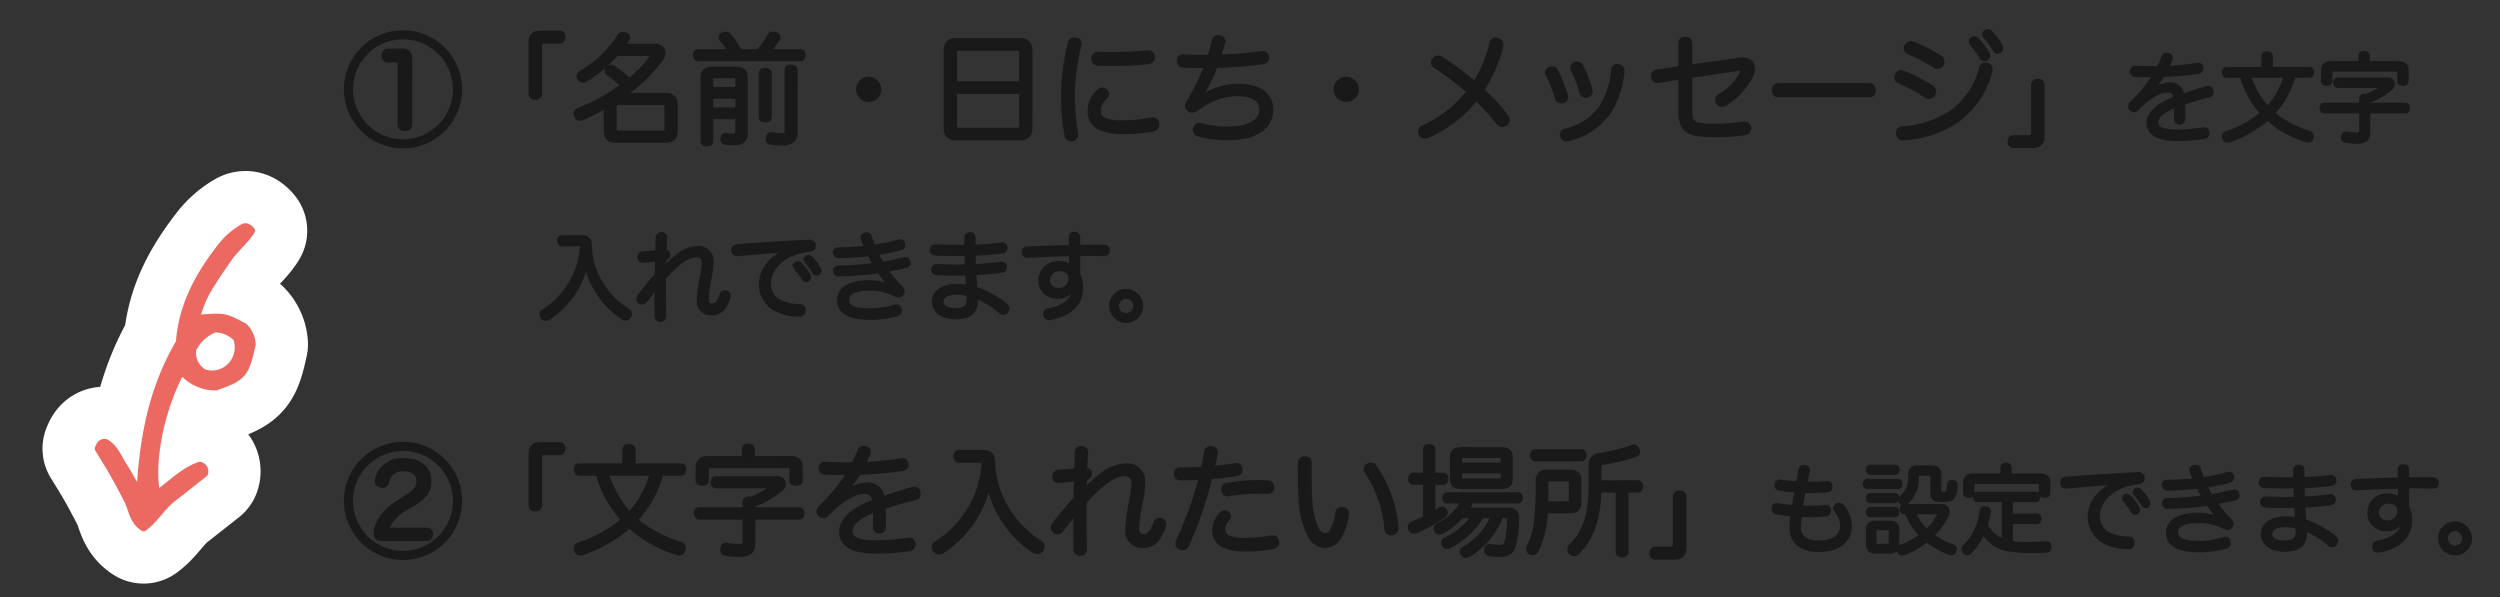 <svg xmlns="http://www.w3.org/2000/svg" xmlns:xlink="http://www.w3.org/1999/xlink" width="335" height="80" viewBox="0 0 335 80">
  <rect x="0" y="0" width="335" height="80" fill="#333333" stroke="none"/>
  <defs>
    <clipPath id="clip-path">
      <rect id="長方形_4904" data-name="長方形 4904" width="335" height="80" transform="translate(-7941 -13811)" fill="#9d2f2f" opacity="0.394"/>
    </clipPath>
  </defs>
  <g id="マスクグループ_72" data-name="マスクグループ 72" transform="translate(7941 13811)" clip-path="url(#clip-path)">
    <g id="グループ_9187" data-name="グループ 9187" transform="translate(-7958 -22836)">
      <path id="パス_22187" data-name="パス 22187" d="M8.992,3.984c0-.96-.272-1.3-1.232-1.3H7.7L5.968,2.72a.6.6,0,0,0-.576.688.6.6,0,0,0,.576.672H6l1.152-.016h.064c.256,0,.3.1.3.368V12.64c0,.4.3.624.736.624.416,0,.736-.224.736-.624ZM8,.256A7.664,7.664,0,1,0,15.664,7.92,7.655,7.655,0,0,0,8,.256Zm0,.72A6.944,6.944,0,1,1,1.056,7.92,6.938,6.938,0,0,1,8,.976ZM26.5.3c-1.04,0-1.424.416-1.424,1.408V8.5c0,.352.24.576.656.576a.579.579,0,0,0,.656-.576V2.08a.49.49,0,0,1,.544-.544h2.016A.551.551,0,0,0,29.52.912.538.538,0,0,0,28.944.3Zm8.656,13.168c0,.96.448,1.376,1.488,1.376h6.432c1.04,0,1.488-.416,1.488-1.376V10.016c0-.96-.448-1.376-1.488-1.376H38.5a5.369,5.369,0,0,0-.9.064A20.429,20.429,0,0,0,42.592,3.92a1.6,1.6,0,0,0,.336-.9c0-.56-.432-.96-1.2-.96H37.552q.288-.384.528-.768a.609.609,0,0,0,.1-.3.519.519,0,0,0-.4-.464,1.2,1.2,0,0,0-.32-.048.594.594,0,0,0-.544.32A14.052,14.052,0,0,1,31.84,5.632a.662.662,0,0,0-.336.544.718.718,0,0,0,.08.3.6.6,0,0,0,.512.32.729.729,0,0,0,.352-.1A18.835,18.835,0,0,0,36.64,3.2h4.4c.208,0,.32.064.32.176a.51.51,0,0,1-.112.272,16.037,16.037,0,0,1-2.912,3.024,15.328,15.328,0,0,0-2.112-1.7.685.685,0,0,0-.352-.1.571.571,0,0,0-.432.192.6.6,0,0,0-.176.384.47.47,0,0,0,.224.384,14.065,14.065,0,0,1,1.9,1.584,25.623,25.623,0,0,1-5.872,3.232.575.575,0,0,0-.4.544.61.61,0,0,0,.064.272.624.624,0,0,0,.576.432.726.726,0,0,0,.288-.064c1.088-.5,2.176-1.056,3.216-1.648a1.712,1.712,0,0,0-.112.656Zm1.728.24c-.32,0-.5-.1-.5-.448V10.208c0-.352.176-.448.5-.448h5.9c.336,0,.5.1.5.448v3.056c0,.352-.16.448-.5.448ZM53.168,2.784A12.676,12.676,0,0,0,51.728.656a.58.58,0,0,0-.464-.208,1.092,1.092,0,0,0-.368.08.513.513,0,0,0-.368.448.392.392,0,0,0,.1.256,14.5,14.5,0,0,1,1.152,1.552H47.552c-.288,0-.432.224-.432.544,0,.336.144.56.432.56H61.264c.288,0,.432-.224.432-.56,0-.32-.144-.544-.432-.544h-4.24a12.379,12.379,0,0,0,1.264-1.616.307.307,0,0,0,.064-.192A.565.565,0,0,0,57.92.5.814.814,0,0,0,57.6.432a.614.614,0,0,0-.56.32,12.648,12.648,0,0,1-1.424,2.032Zm-3.84,8.88h3.456v1.888c0,.432-.128.544-.624.544a4.431,4.431,0,0,1-.848-.1h-.064a.473.473,0,0,0-.464.432.443.443,0,0,0-.016.144.491.491,0,0,0,.368.5,5.066,5.066,0,0,0,1.2.1c1.056,0,1.616-.432,1.616-1.344V6.368c0-.864-.432-1.248-1.312-1.248H49.424c-.88,0-1.3.384-1.3,1.248V14.88c0,.288.24.448.592.448.336,0,.608-.16.608-.448Zm0-2.736h3.456v1.664H49.328Zm3.456-1.072H49.328V6.56c0-.3.144-.384.432-.384h2.576c.3,0,.448.08.448.384Zm4.384-2.128c0-.272-.3-.432-.624-.432-.368,0-.624.16-.624.432v5.936c0,.288.256.448.624.448.32,0,.624-.16.624-.448Zm3.456-.4c0-.3-.288-.48-.656-.48s-.592.176-.592.48v8.08c0,.512-.128.624-.768.624a5.216,5.216,0,0,1-1.12-.112.352.352,0,0,0-.128-.016.5.5,0,0,0-.5.48.6.6,0,0,0-.016.16.514.514,0,0,0,.432.544,8.5,8.5,0,0,0,1.536.112c1.232,0,1.808-.48,1.808-1.488ZM70.4,6.48a1.44,1.44,0,1,0,1.44,1.44A1.455,1.455,0,0,0,70.4,6.48ZM92.1,2.768c0-1.04-.5-1.472-1.488-1.472H82.192c-.992,0-1.488.432-1.488,1.472v10.3c0,1.024.5,1.456,1.488,1.456h8.416c.992,0,1.488-.432,1.488-1.456ZM81.984,7.088v-4.1c0-.368.192-.48.544-.48h7.744c.352,0,.544.112.544.48v4.1Zm0,1.2h8.832v4.544c0,.368-.192.48-.544.48H82.528c-.352,0-.544-.112-.544-.48ZM98.16,1.232a.656.656,0,0,0-.176-.016.627.627,0,0,0-.64.48,28.953,28.953,0,0,0-.912,7.344,25.283,25.283,0,0,0,.448,4.992c.08.432.32.608.624.608a.717.717,0,0,0,.176-.016.614.614,0,0,0,.544-.64,1.211,1.211,0,0,0-.016-.24,27.386,27.386,0,0,1-.416-4.768,27.814,27.814,0,0,1,.88-6.992,1.1,1.1,0,0,0,.032-.208A.56.56,0,0,0,98.16,1.232ZM107.7,2.944a48.224,48.224,0,0,1-4.848.224c-.592,0-1.168-.016-1.68-.032h-.032a.652.652,0,0,0-.656.672.636.636,0,0,0,.672.7c.528.016,1.1.032,1.7.032a46.694,46.694,0,0,0,5.008-.24.644.644,0,0,0,.624-.72V3.536a.607.607,0,0,0-.656-.592ZM102.16,8.1a.641.641,0,0,0-.416-.176.827.827,0,0,0-.544.24,3.584,3.584,0,0,0-1.216,2.656c0,2.016,1.568,2.848,4.512,2.848a21.013,21.013,0,0,0,4.064-.352.671.671,0,0,0,.544-.688.656.656,0,0,0-.016-.176.62.62,0,0,0-.624-.528.779.779,0,0,0-.192.016,19.539,19.539,0,0,1-3.936.384c-2.24,0-3.1-.512-3.1-1.5a2.525,2.525,0,0,1,.928-1.856.616.616,0,0,0,.208-.432A.61.61,0,0,0,102.16,8.1Zm12.7.864a24.559,24.559,0,0,0,2.048-4.16,56.445,56.445,0,0,0,6.336-.5.6.6,0,0,0,.56-.64V3.552a.575.575,0,0,0-.592-.512.443.443,0,0,0-.144.016c-1.584.208-3.728.4-5.712.464.192-.56.384-1.2.56-1.824a1.235,1.235,0,0,0,.032-.24.53.53,0,0,0-.512-.544A.544.544,0,0,0,117.28.9a.587.587,0,0,0-.64.544c-.192.736-.384,1.44-.608,2.112-1.328,0-2.48-.032-3.456-.08h-.064a.565.565,0,0,0-.56.592v.048a.584.584,0,0,0,.544.64c.656.048,1.488.064,2.336.064h.768a30.6,30.6,0,0,1-2.384,4.816.946.946,0,0,0-.16.5.64.64,0,0,0,.336.56.7.7,0,0,0,.368.1,1.407,1.407,0,0,0,.8-.352,8.836,8.836,0,0,1,5.2-1.856c2.128,0,3.232.7,3.232,2.016,0,1.68-1.808,2.56-4.384,2.56a13.491,13.491,0,0,1-3.6-.464.8.8,0,0,0-.256-.048.613.613,0,0,0-.608.48.642.642,0,0,0-.048.24.654.654,0,0,0,.5.624,14.5,14.5,0,0,0,4.048.48c4.032,0,5.728-1.728,5.728-3.872,0-1.856-1.472-3.184-4.448-3.184a8.81,8.81,0,0,0-4.976,1.584ZM134.4,6.48a1.44,1.44,0,1,0,1.44,1.44A1.455,1.455,0,0,0,134.4,6.48Zm17.408,2.7a33.322,33.322,0,0,1,2.928,3.232.746.746,0,0,0,.592.32.667.667,0,0,0,.448-.176.645.645,0,0,0,.272-.528.862.862,0,0,0-.176-.512,25.7,25.7,0,0,0-3.232-3.488,20.019,20.019,0,0,0,2.544-5.808,1.576,1.576,0,0,0,.032-.272.678.678,0,0,0-.544-.672,1.182,1.182,0,0,0-.3-.048c-.32,0-.48.224-.56.608a16.587,16.587,0,0,1-2.224,5.248,40.794,40.794,0,0,0-4.416-3.28.867.867,0,0,0-.5-.16.652.652,0,0,0-.512.24.765.765,0,0,0-.16.448.547.547,0,0,0,.256.48,44.046,44.046,0,0,1,4.528,3.408,15.866,15.866,0,0,1-6.064,4.736.657.657,0,0,0-.448.608.964.964,0,0,0,.1.384.562.562,0,0,0,.544.336,1.092,1.092,0,0,0,.368-.08A16.953,16.953,0,0,0,151.808,9.184ZM161.7,5.152a.577.577,0,0,0-.416.528.4.4,0,0,0,.064.224,21.424,21.424,0,0,1,1.28,3.248.548.548,0,0,0,.56.4.8.8,0,0,0,.256-.048.544.544,0,0,0,.448-.528,1.419,1.419,0,0,0-.032-.24,21.356,21.356,0,0,0-1.328-3.312A.57.57,0,0,0,162,5.088.693.693,0,0,0,161.7,5.152Zm3.376-.64a.592.592,0,0,0-.416.512.451.451,0,0,0,.064.24,18.575,18.575,0,0,1,1.2,3.168.514.514,0,0,0,.544.368,1.576,1.576,0,0,0,.272-.032.568.568,0,0,0,.432-.544.544.544,0,0,0-.016-.16A16.609,16.609,0,0,0,165.9,4.8a.6.6,0,0,0-.544-.352A.628.628,0,0,0,165.072,4.512Zm5.744.272h-.08a.539.539,0,0,0-.592.5,11.137,11.137,0,0,1-1.728,5.184,8.349,8.349,0,0,1-4.7,2.992.529.529,0,0,0-.448.528,1.236,1.236,0,0,0,.032.24.569.569,0,0,0,.576.432.717.717,0,0,0,.176-.016,9.3,9.3,0,0,0,5.376-3.392,11.794,11.794,0,0,0,2-5.744V5.392C171.424,5.04,171.216,4.848,170.816,4.784Zm8.32,1.584v4.16c0,2.944.72,3.552,4.848,3.552a23.5,23.5,0,0,0,3.856-.272.63.63,0,0,0,.576-.656.675.675,0,0,0-.688-.688,1.134,1.134,0,0,0-.224.016,22.337,22.337,0,0,1-3.568.288c-3.216,0-3.424-.256-3.424-2.3V6.16l6.432-.976a.494.494,0,0,1,.144-.016c.224,0,.336.112.336.288a.773.773,0,0,1-.1.336,7.281,7.281,0,0,1-2.912,2.992.7.7,0,0,0-.352.592.534.534,0,0,0,.144.368.686.686,0,0,0,.512.272.965.965,0,0,0,.464-.144,9.026,9.026,0,0,0,3.552-3.888,1.979,1.979,0,0,0,.176-.816,1.29,1.29,0,0,0-.288-.848,1.334,1.334,0,0,0-1.1-.432,3.94,3.94,0,0,0-.416.032l-6.592.944V1.792a.6.6,0,0,0-.688-.656c-.448,0-.688.224-.688.64v3.28l-3.12.448a.639.639,0,0,0-.544.656v.1a.6.6,0,0,0,.624.56.4.4,0,0,0,.128-.016ZM204.48,8.736c.4,0,.624-.256.624-.688a.637.637,0,0,0-.64-.72H192.32a.637.637,0,0,0-.64.72c0,.432.224.688.624.688Zm9.5-5.12a22.288,22.288,0,0,0-3.568-1.84.968.968,0,0,0-.352-.064.683.683,0,0,0-.592.368.61.61,0,0,0-.112.352.547.547,0,0,0,.368.528,23.118,23.118,0,0,1,3.5,1.856.623.623,0,0,0,.368.112.7.7,0,0,0,.624-.368.743.743,0,0,0,.1-.368A.718.718,0,0,0,213.984,3.616Zm-4.9,2.048a.889.889,0,0,0-.336-.064.588.588,0,0,0-.544.368.708.708,0,0,0-.112.384.528.528,0,0,0,.352.5,23.1,23.1,0,0,1,3.6,1.952.737.737,0,0,0,.432.144.69.69,0,0,0,.608-.336,1.019,1.019,0,0,0,.112-.432.653.653,0,0,0-.32-.56A25.759,25.759,0,0,0,209.088,5.664Zm11.2-1.04a.748.748,0,0,0-.256-.032.617.617,0,0,0-.608.544,10.481,10.481,0,0,1-3.808,5.744,13.166,13.166,0,0,1-6.656,2.24.6.6,0,0,0-.64.624.272.272,0,0,0,.016.112.664.664,0,0,0,.72.656h.1a14.475,14.475,0,0,0,7.232-2.464,12.139,12.139,0,0,0,4.368-6.528,1.6,1.6,0,0,0,.032-.256A.65.65,0,0,0,220.288,4.624ZM218.064,1.5a.59.59,0,0,0,.16.384,10.546,10.546,0,0,1,1.264,1.744.426.426,0,0,0,.416.272.49.49,0,0,0,.528-.448.812.812,0,0,0-.112-.416,9.929,9.929,0,0,0-1.376-1.792.524.524,0,0,0-.416-.176A.47.47,0,0,0,218.064,1.5Zm1.808-.976a.492.492,0,0,0,.192.416,9.712,9.712,0,0,1,1.2,1.7.45.45,0,0,0,.416.256.491.491,0,0,0,.5-.448.863.863,0,0,0-.1-.4A9.391,9.391,0,0,0,220.768.3a.6.6,0,0,0-.432-.192A.482.482,0,0,0,219.872.528ZM226.3,15.536c1.04,0,1.424-.416,1.424-1.408V7.344c0-.352-.24-.576-.656-.576a.579.579,0,0,0-.656.576V13.76a.5.5,0,0,1-.56.544h-2c-.416,0-.576.272-.576.624a.531.531,0,0,0,.576.608Zm15.749-7.3a8.988,8.988,0,0,0,1.781-2.223,41.871,41.871,0,0,0,4.745-.416.478.478,0,0,0,.442-.481V5.03a.438.438,0,0,0-.468-.416.36.36,0,0,0-.117.013c-1.43.208-2.977.364-4.082.4.2-.39.364-.741.52-1.118a.5.5,0,0,0,.052-.221c0-.2-.143-.351-.4-.4a.878.878,0,0,0-.182-.026.485.485,0,0,0-.481.377,8.584,8.584,0,0,1-.65,1.417h-.741c-.858,0-1.69-.013-2.3-.065h-.039a.5.5,0,0,0-.468.481v.052a.458.458,0,0,0,.455.481c.585.026,1.326.039,1.976.039h.6a19.541,19.541,0,0,1-3.081,3.731.582.582,0,0,0-.182.416.513.513,0,0,0,.169.39.485.485,0,0,0,.351.156.569.569,0,0,0,.416-.2c1.56-1.586,2.99-2.444,4.1-2.444.572,0,.962.221,1.04,1.014-2.418.871-3.614,2.08-3.614,3.315,0,1.495,1.378,2.171,3.822,2.171a21.963,21.963,0,0,0,3.627-.273.524.524,0,0,0,.481-.533.488.488,0,0,0-.013-.13.447.447,0,0,0-.481-.4.858.858,0,0,0-.182.013,21.533,21.533,0,0,1-3.51.286c-1.833,0-2.678-.4-2.678-1.17,0-.806.806-1.586,2.626-2.288v1.82a.442.442,0,0,0,.481.494.474.474,0,0,0,.507-.494c.013-.247.013-.494.013-.741,0-.468-.013-.923-.039-1.391,1.248-.455,2.47-.78,3.419-1.027a.472.472,0,0,0,.416-.481,1.3,1.3,0,0,0-.026-.208.473.473,0,0,0-.481-.351,1.448,1.448,0,0,0-.221.026c-.9.26-2.028.611-3.2,1.027a1.618,1.618,0,0,0-1.794-1.521A4.431,4.431,0,0,0,242.1,8.319Zm21.424-2.119c.221,0,.351-.221.351-.494s-.13-.455-.351-.455h-5.148V3.5c0-.247-.195-.429-.533-.429s-.52.182-.52.429V5.173h-4.927c-.234,0-.351.2-.351.455s.117.494.351.494h2.041a12.364,12.364,0,0,0,2.743,5.005c-.117.1-.247.2-.364.3a14.032,14.032,0,0,1-4.394,2.327.548.548,0,0,0-.39.494.522.522,0,0,0,.039.2.51.51,0,0,0,.507.364.736.736,0,0,0,.234-.039,16.006,16.006,0,0,0,4.355-2.327c.26-.2.494-.39.741-.611.234.221.481.416.741.624a13.972,13.972,0,0,0,4.407,2.3.786.786,0,0,0,.286.052c.208,0,.377-.117.468-.4a.522.522,0,0,0,.039-.195.493.493,0,0,0-.377-.481A14.665,14.665,0,0,1,259.3,11.7c-.247-.169-.481-.364-.728-.572a12.063,12.063,0,0,0,2.782-5.005Zm-3.224,0a10.211,10.211,0,0,1-2.392,4.3,11,11,0,0,1-2.444-4.3ZM271.3,4.38V3.444c0-.273-.169-.429-.507-.429s-.507.156-.507.429V4.38H266.4c-.793,0-1.144.338-1.144,1.092V6.824c0,.26.221.39.52.39s.52-.13.52-.377V5.667c0-.3.143-.377.416-.377h8.359c.26,0,.4.078.4.377v1.17c0,.247.221.377.52.377s.52-.13.52-.39V5.472c0-.754-.351-1.092-1.131-1.092Zm.065,6.513h4.966c.234,0,.364-.208.364-.481s-.143-.455-.377-.455h-4.953V9.541a11.118,11.118,0,0,0,3.042-1.755.793.793,0,0,0,.273-.572.654.654,0,0,0-.741-.637h-6.669c-.234,0-.377.182-.377.442s.143.468.377.468h5.863c.078,0,.117.026.117.065a.157.157,0,0,1-.078.117A8.536,8.536,0,0,1,271.082,8.8a1.145,1.145,0,0,0-.221-.026c-.3,0-.481.143-.481.377v.806h-4.953c-.234,0-.351.195-.351.468s.13.468.364.468h4.94v2.522c0,.442-.143.533-.637.533a5.546,5.546,0,0,1-1.235-.13.36.36,0,0,0-.117-.013.431.431,0,0,0-.429.39.761.761,0,0,0-.026.169.431.431,0,0,0,.338.455,8.134,8.134,0,0,0,1.547.143c1.027,0,1.547-.351,1.547-1.2ZM31.551,28.7c.3,0,.4.065.4.364a10.6,10.6,0,0,1-1.365,4.589,10.9,10.9,0,0,1-3.757,3.965.561.561,0,0,0-.286.455.629.629,0,0,0,.117.351.57.57,0,0,0,.481.273.729.729,0,0,0,.39-.13,11.725,11.725,0,0,0,5.005-7.215,11.433,11.433,0,0,0,4.927,7.189.669.669,0,0,0,.364.117.606.606,0,0,0,.481-.26.669.669,0,0,0,.117-.364.545.545,0,0,0-.247-.455A11.37,11.37,0,0,1,34.4,33.632a10.254,10.254,0,0,1-1.352-4.849c-.013-.78-.39-1.079-1.183-1.079H29.289a.456.456,0,0,0-.39.494c0,.286.169.507.39.507Zm11.843,1.768a.543.543,0,0,0,.195-.4.428.428,0,0,0-.481-.4h-.039c.026-.637.052-1.235.091-1.859v-.026a.442.442,0,0,0-.494-.481h-.039a.455.455,0,0,0-.507.494c-.026.676-.052,1.326-.065,1.937-.637.052-1.326.091-1.989.156a.5.5,0,0,0-.4.533v.065a.45.45,0,0,0,.468.429h.052c.637-.065,1.287-.117,1.846-.169-.026.728-.039,1.378-.052,2.067-.845.91-1.651,1.924-2.327,2.782a.656.656,0,0,0-.143.39.527.527,0,0,0,.182.39.553.553,0,0,0,.351.143.522.522,0,0,0,.429-.234c.338-.455.767-.975,1.144-1.508a4.215,4.215,0,0,0,.4-.637,12.065,12.065,0,0,0-.065,1.235v.767c0,.689.013,1.5.013,2.236a.477.477,0,0,0,.52.455h.026a.459.459,0,0,0,.52-.468c-.013-1.248-.039-2.457-.039-3.666,0-.507,0-1,.013-1.508a19.647,19.647,0,0,1,1.729-1.729,4.254,4.254,0,0,1,2.561-1.287.9.9,0,0,1,.975,1.014A11.443,11.443,0,0,1,48,33.229a16.134,16.134,0,0,0-.377,2.925,1.616,1.616,0,0,0,1.716,1.82c1.04,0,1.781-.572,2.288-2.158a.721.721,0,0,0,.039-.221.467.467,0,0,0-.338-.455.589.589,0,0,0-.208-.039.477.477,0,0,0-.455.364c-.364,1.079-.741,1.4-1.248,1.4-.442,0-.7-.221-.7-.858a18.489,18.489,0,0,1,.4-2.834,11,11,0,0,0,.26-2.2,1.746,1.746,0,0,0-1.924-1.807A4.826,4.826,0,0,0,44.5,30.486a13.688,13.688,0,0,0-1.131,1.027,4.924,4.924,0,0,0-.416.494,4.735,4.735,0,0,0,.065-.585c0-.156,0-.39.013-.624Zm16.432-1.066c-2.509.9-3.887,2.678-3.887,4.641a3.737,3.737,0,0,0,2.236,3.484,6.911,6.911,0,0,0,2.925.6.564.564,0,0,0,.624-.585V37.48a.516.516,0,0,0-.572-.533,6.053,6.053,0,0,1-2.431-.481,2.626,2.626,0,0,1-1.664-2.509c0-2.093,1.963-3.965,4.771-4.433.3-.052.507-.078.728-.1a.507.507,0,0,0,.507-.559v-.039a.507.507,0,0,0-.559-.507h-.039c-3.146.143-6.578.364-9.75.611a.529.529,0,0,0-.481.546v.052a.5.5,0,0,0,.559.494h.065c1.651-.13,3.471-.3,5.33-.455a14.732,14.732,0,0,0,1.625-.234Zm.7,2.158a.48.48,0,0,0,.13.312,8.568,8.568,0,0,1,1.027,1.417.346.346,0,0,0,.338.221.4.4,0,0,0,.429-.364.66.66,0,0,0-.091-.338,8.067,8.067,0,0,0-1.118-1.456.425.425,0,0,0-.338-.143A.382.382,0,0,0,60.528,31.565Zm1.43-.845a.4.4,0,0,0,.156.338,7.891,7.891,0,0,1,.975,1.378.366.366,0,0,0,.338.208.4.4,0,0,0,.4-.364.7.7,0,0,0-.078-.325,7.63,7.63,0,0,0-1.066-1.417.485.485,0,0,0-.351-.156A.392.392,0,0,0,61.958,30.72ZM73.45,34.412a6.643,6.643,0,0,0-2.977-.663c-2.821,0-4.056,1.04-4.056,2.444,0,1.495,1.391,2.366,4.056,2.366a12.907,12.907,0,0,0,3.744-.494.509.509,0,0,0,.39-.507,1,1,0,0,0-.026-.195.456.456,0,0,0-.468-.377.736.736,0,0,0-.234.039,11.749,11.749,0,0,1-3.341.494c-2.08,0-3-.442-3-1.365,0-.845.7-1.508,2.964-1.508a7.339,7.339,0,0,1,3.3.715,1.386,1.386,0,0,0,.624.208.585.585,0,0,0,.546-.585.683.683,0,0,0-.26-.52,15.534,15.534,0,0,1-1.937-2.327c1-.169,1.859-.351,2.6-.533.273-.091.416-.221.416-.455a.9.9,0,0,0-.026-.169.409.409,0,0,0-.455-.338,1.3,1.3,0,0,0-.208.026c-.884.234-1.885.442-2.9.611a11.477,11.477,0,0,1-.728-1.365,31.714,31.714,0,0,0,3.25-.689.425.425,0,0,0,.338-.429,1.02,1.02,0,0,0-.026-.182.415.415,0,0,0-.429-.351.647.647,0,0,0-.208.039,25.2,25.2,0,0,1-3.328.689c-.156-.4-.325-.832-.468-1.261a.487.487,0,0,0-.481-.4,1.3,1.3,0,0,0-.208.026.436.436,0,0,0-.364.416.459.459,0,0,0,.052.221c.156.377.3.767.455,1.118a33.359,33.359,0,0,1-3.731.221.447.447,0,0,0-.468.481.475.475,0,0,0,.52.481,33.749,33.749,0,0,0,4.121-.273,12.748,12.748,0,0,0,.741,1.391,39.61,39.61,0,0,1-4.888.364.421.421,0,0,0-.455.468v.039c0,.26.182.442.533.455a42.135,42.135,0,0,0,5.356-.429A10.573,10.573,0,0,0,73.5,34.347Zm11.271.208c-.052-.7-.1-1.352-.143-2.054a36.447,36.447,0,0,0,3.692-.325.456.456,0,0,0,.416-.468v-.091a.443.443,0,0,0-.442-.429h-.078c-1.209.169-2.366.273-3.627.338-.026-.6-.052-1.1-.052-1.612,1.391-.052,2.626-.156,3.874-.325a.437.437,0,0,0,.4-.442.36.36,0,0,0-.013-.117.424.424,0,0,0-.442-.416.488.488,0,0,0-.13.013,35.794,35.794,0,0,1-3.692.286c-.013-.377-.013-.754-.013-1.17,0-.351-.156-.494-.481-.494-.351,0-.52.156-.52.468v1.209c-.416.013-.832.013-1.248.013-1.131,0-2.184-.026-2.873-.065h-.026a.456.456,0,0,0-.481.442v.065a.454.454,0,0,0,.429.494c.676.039,1.742.065,3.016.065.416,0,.806,0,1.209-.013.013.572.026,1.118.052,1.625-.507.026-1.014.026-1.521.026-.884,0-1.56-.026-2.5-.078h-.026a.458.458,0,0,0-.468.468v.052a.463.463,0,0,0,.442.481c.975.065,1.677.065,2.587.065.52,0,1.014,0,1.534-.026.026.6.065,1.183.117,1.781a7.521,7.521,0,0,0-1.378-.143c-2.145,0-3.2.884-3.2,2.145s1.157,2.093,2.912,2.093,2.743-.624,2.743-2.236c0-.169,0-.377-.013-.559.208.091.416.195.6.273a11.939,11.939,0,0,1,2.652,1.768.573.573,0,0,0,.39.156A.586.586,0,0,0,89,37.311a.684.684,0,0,0-.221-.468,12.114,12.114,0,0,0-3.12-1.885A7.839,7.839,0,0,0,84.721,34.62Zm-.949.793c.013.182.013.364.013.546.013,1.183-.572,1.521-1.794,1.521-1.053,0-1.807-.377-1.807-1.079,0-.754.624-1.209,2.08-1.209A5.571,5.571,0,0,1,83.772,35.413Zm14.157-1.2v.247c0,1.534-1.144,2.626-3.471,3.055a.5.5,0,0,0-.416.52.583.583,0,0,0,.013.143.5.5,0,0,0,.52.429.4.4,0,0,0,.13-.013,7.155,7.155,0,0,0,2.067-.689,3.644,3.644,0,0,0,2.106-3.51,3.8,3.8,0,0,0-.377-1.7V30.005c.364-.013.715-.013,1.066-.013.845,0,1.651.013,2.418.026a.419.419,0,0,0,.481-.455v-.039a.465.465,0,0,0-.533-.52c-.442-.013-.91-.013-1.378-.013-.663,0-1.352.013-2.054.026V27.756c0-.338-.169-.494-.546-.494a.438.438,0,0,0-.494.468c0,.39.013.845.013,1.3-1.976.039-4,.1-5.837.208a.464.464,0,0,0-.468.494v.026a.471.471,0,0,0,.481.507H91.7c1.885-.117,3.874-.195,5.785-.234,0,.611,0,1.274.013,1.742a2.086,2.086,0,0,0-1.547-.6A2.363,2.363,0,0,0,93.392,33.5a2.182,2.182,0,0,0,2.314,2.223,2,2,0,0,0,2.158-1.508Zm-.52-1a1.474,1.474,0,0,1-1.534,1.56,1.274,1.274,0,0,1-1.417-1.326,1.447,1.447,0,0,1,1.56-1.4C96.85,32.046,97.409,32.514,97.409,33.216Zm7.488,1.7a2.028,2.028,0,1,0,2.028,2.028A2.031,2.031,0,0,0,104.9,34.919Zm0,.819a1.209,1.209,0,1,1-1.209,1.209A1.232,1.232,0,0,1,104.9,35.738Z" transform="translate(63 9029.051)" fill="#191919" stroke="#191919" stroke-width="0.5"/>
      <path id="パス_22188" data-name="パス 22188" d="M5.856-2.24A5.416,5.416,0,0,1,8.48-5.1l.832-.512c1.552-.928,2.24-1.68,2.24-3.136,0-1.76-1.328-2.8-3.392-2.8A3.4,3.4,0,0,0,4.48-8.944a1.255,1.255,0,0,0-.032.224.676.676,0,0,0,.56.624,1.056,1.056,0,0,0,.224.016A.65.65,0,0,0,5.9-8.56,2.013,2.013,0,0,1,8.1-10.288c1.168,0,1.952.56,1.952,1.472,0,.96-.352,1.424-1.856,2.352l-.88.56C5.008-4.464,4.32-2.592,4.32-1.792c0,.576.272.848.816.848h6.08a.584.584,0,0,0,.56-.656.569.569,0,0,0-.56-.64ZM8-13.744A7.655,7.655,0,0,0,.336-6.08,7.655,7.655,0,0,0,8,1.584,7.655,7.655,0,0,0,15.664-6.08,7.655,7.655,0,0,0,8-13.744Zm0,.72A6.938,6.938,0,0,1,14.944-6.08,6.938,6.938,0,0,1,8,.864,6.938,6.938,0,0,1,1.056-6.08,6.938,6.938,0,0,1,8-13.024ZM26.5-13.7c-1.04,0-1.424.416-1.424,1.408V-5.5c0,.352.24.576.656.576a.579.579,0,0,0,.656-.576V-11.92a.49.49,0,0,1,.544-.544h2.016a.551.551,0,0,0,.576-.624.538.538,0,0,0-.576-.608Zm18.768,4c.272,0,.432-.272.432-.608,0-.32-.16-.56-.432-.56H38.928v-2.064c0-.3-.24-.528-.656-.528-.4,0-.64.224-.64.528v2.064H31.568c-.288,0-.432.24-.432.56,0,.336.144.608.432.608H34.08a15.218,15.218,0,0,0,3.376,6.16c-.144.128-.3.24-.448.368A17.271,17.271,0,0,1,31.6-.3.675.675,0,0,0,31.12.3a.642.642,0,0,0,.048.24.628.628,0,0,0,.624.448A.906.906,0,0,0,32.08.944,19.7,19.7,0,0,0,37.44-1.92c.32-.24.608-.48.912-.752.288.272.592.512.912.768A17.2,17.2,0,0,0,44.688.928a.968.968,0,0,0,.352.064c.256,0,.464-.144.576-.5a.642.642,0,0,0,.048-.24A.606.606,0,0,0,45.2-.336a18.048,18.048,0,0,1-5.072-2.5c-.3-.208-.592-.448-.9-.7A14.846,14.846,0,0,0,42.656-9.7ZM41.3-9.7a12.567,12.567,0,0,1-2.944,5.3,13.544,13.544,0,0,1-3.008-5.3ZM54.9-11.84v-1.152c0-.336-.208-.528-.624-.528-.4,0-.624.192-.624.528v1.152H48.864c-.976,0-1.408.416-1.408,1.344v1.664c0,.32.272.48.64.48s.64-.16.64-.464v-1.44c0-.368.176-.464.512-.464H59.536c.32,0,.5.1.5.464v1.44c0,.3.272.464.64.464.384,0,.64-.16.64-.48V-10.5c0-.928-.432-1.344-1.392-1.344Zm.08,8.016h6.112c.288,0,.448-.256.448-.592,0-.32-.176-.56-.464-.56h-6.1v-.512a13.684,13.684,0,0,0,3.744-2.16.976.976,0,0,0,.336-.7.8.8,0,0,0-.912-.784H49.936c-.288,0-.464.224-.464.544,0,.336.176.576.464.576h7.216c.1,0,.144.032.144.08a.193.193,0,0,1-.1.144A10.507,10.507,0,0,1,54.624-6.4a1.409,1.409,0,0,0-.272-.032c-.368,0-.592.176-.592.464v.992h-6.1c-.288,0-.432.24-.432.576,0,.32.16.576.448.576h6.08v3.1c0,.544-.176.656-.784.656a6.826,6.826,0,0,1-1.52-.16.443.443,0,0,0-.144-.016.53.53,0,0,0-.528.48.936.936,0,0,0-.032.208.53.53,0,0,0,.416.56,10.01,10.01,0,0,0,1.9.176c1.264,0,1.9-.432,1.9-1.472ZM66.9-7.088a11.062,11.062,0,0,0,2.192-2.736,51.534,51.534,0,0,0,5.84-.512.589.589,0,0,0,.544-.592v-.112a.539.539,0,0,0-.576-.512.443.443,0,0,0-.144.016c-1.76.256-3.664.448-5.024.5.24-.48.448-.912.64-1.376a.61.61,0,0,0,.064-.272c0-.24-.176-.432-.5-.5a1.08,1.08,0,0,0-.224-.032.6.6,0,0,0-.592.464,10.565,10.565,0,0,1-.8,1.744h-.912c-1.056,0-2.08-.016-2.832-.08h-.048a.61.61,0,0,0-.576.592v.064a.563.563,0,0,0,.56.592c.72.032,1.632.048,2.432.048h.736A24.051,24.051,0,0,1,63.888-5.2a.717.717,0,0,0-.224.512.631.631,0,0,0,.208.48.6.6,0,0,0,.432.192.7.7,0,0,0,.512-.24c1.92-1.952,3.68-3.008,5.04-3.008.7,0,1.184.272,1.28,1.248-2.976,1.072-4.448,2.56-4.448,4.08,0,1.84,1.7,2.672,4.7,2.672A27.032,27.032,0,0,0,75.856.4a.645.645,0,0,0,.592-.656.6.6,0,0,0-.016-.16.55.55,0,0,0-.592-.5,1.056,1.056,0,0,0-.224.016,26.5,26.5,0,0,1-4.32.352c-2.256,0-3.3-.5-3.3-1.44,0-.992.992-1.952,3.232-2.816v2.24a.544.544,0,0,0,.592.608.583.583,0,0,0,.624-.608c.016-.3.016-.608.016-.912,0-.576-.016-1.136-.048-1.712,1.536-.56,3.04-.96,4.208-1.264a.581.581,0,0,0,.512-.592A1.6,1.6,0,0,0,77.1-7.3a.582.582,0,0,0-.592-.432,1.782,1.782,0,0,0-.272.032c-1.1.32-2.5.752-3.936,1.264A1.992,1.992,0,0,0,70.1-8.3,5.453,5.453,0,0,0,66.96-6.992ZM85.264-11.44c.368,0,.5.08.5.448a13.04,13.04,0,0,1-1.68,5.648,13.419,13.419,0,0,1-4.624,4.88A.691.691,0,0,0,79.1.1a.774.774,0,0,0,.144.432.7.7,0,0,0,.592.336A.9.9,0,0,0,80.32.7a14.431,14.431,0,0,0,6.16-8.88A14.072,14.072,0,0,0,92.544.672a.823.823,0,0,0,.448.144A.746.746,0,0,0,93.584.5a.823.823,0,0,0,.144-.448.671.671,0,0,0-.3-.56,13.994,13.994,0,0,1-4.656-4.864A12.621,12.621,0,0,1,87.1-11.344c-.016-.96-.48-1.328-1.456-1.328H82.48a.561.561,0,0,0-.48.608c0,.352.208.624.48.624ZM99.84-9.264a.669.669,0,0,0,.24-.5.527.527,0,0,0-.592-.5H99.44c.032-.784.064-1.52.112-2.288v-.032a.544.544,0,0,0-.608-.592H98.9a.56.56,0,0,0-.624.608c-.032.832-.064,1.632-.08,2.384-.784.064-1.632.112-2.448.192a.61.61,0,0,0-.5.656v.08a.554.554,0,0,0,.576.528h.064c.784-.08,1.584-.144,2.272-.208-.032.9-.048,1.7-.064,2.544-1.04,1.12-2.032,2.368-2.864,3.424a.807.807,0,0,0-.176.48A.648.648,0,0,0,95.28-2a.68.68,0,0,0,.432.176.642.642,0,0,0,.528-.288c.416-.56.944-1.2,1.408-1.856a5.189,5.189,0,0,0,.5-.784,14.848,14.848,0,0,0-.08,1.52v.944c0,.848.016,1.84.016,2.752a.587.587,0,0,0,.64.56h.032a.565.565,0,0,0,.64-.576c-.016-1.536-.048-3.024-.048-4.512,0-.624,0-1.232.016-1.856a24.181,24.181,0,0,1,2.128-2.128c1.3-1.072,2.224-1.584,3.152-1.584a1.1,1.1,0,0,1,1.2,1.248,14.083,14.083,0,0,1-.336,2.512,19.858,19.858,0,0,0-.464,3.6,1.988,1.988,0,0,0,2.112,2.24c1.28,0,2.192-.7,2.816-2.656a.888.888,0,0,0,.048-.272.575.575,0,0,0-.416-.56.725.725,0,0,0-.256-.048.587.587,0,0,0-.56.448c-.448,1.328-.912,1.728-1.536,1.728-.544,0-.864-.272-.864-1.056a22.754,22.754,0,0,1,.5-3.488,13.536,13.536,0,0,0,.32-2.7,2.149,2.149,0,0,0-2.368-2.224A5.94,5.94,0,0,0,101.2-9.248a16.848,16.848,0,0,0-1.392,1.264,6.061,6.061,0,0,0-.512.608,5.828,5.828,0,0,0,.08-.72c0-.192,0-.48.016-.768Zm15.024.112a46.92,46.92,0,0,1-3.008,8.384,1.033,1.033,0,0,0-.1.4.62.62,0,0,0,.352.576.789.789,0,0,0,.368.1.689.689,0,0,0,.608-.432,52.553,52.553,0,0,0,3.12-9.12c1.3-.1,2.56-.24,3.584-.416a.571.571,0,0,0,.464-.576.544.544,0,0,0-.016-.16.538.538,0,0,0-.576-.512.544.544,0,0,0-.16.016c-.848.16-1.9.288-2.976.384.16-.688.288-1.344.4-1.968a.4.4,0,0,0,.016-.128.569.569,0,0,0-.576-.56.443.443,0,0,0-.144-.016.557.557,0,0,0-.608.512c-.128.752-.288,1.5-.464,2.256-1.04.064-2.112.08-2.976.08a.559.559,0,0,0-.608.592V-9.7a.552.552,0,0,0,.576.624h.32C113.2-9.072,114.048-9.12,114.864-9.152Zm7.632.528a23.855,23.855,0,0,0-4.08.384.6.6,0,0,0-.512.608.352.352,0,0,0,.016.128.591.591,0,0,0,.624.56.443.443,0,0,0,.144-.016,22.124,22.124,0,0,1,3.728-.336c.448,0,1.008,0,1.424.016h.064a.584.584,0,0,0,.608-.624.626.626,0,0,0-.624-.672C123.392-8.608,122.912-8.624,122.5-8.624Zm-3.952,5.008a.511.511,0,0,0,.16-.368.557.557,0,0,0-.256-.464.7.7,0,0,0-.352-.112.655.655,0,0,0-.432.192,3.1,3.1,0,0,0-.976,2.144,2.178,2.178,0,0,0,1.28,2.16,6.767,6.767,0,0,0,2.976.512A16.748,16.748,0,0,0,124.56.112a.664.664,0,0,0,.592-.672.6.6,0,0,0-.016-.16.554.554,0,0,0-.592-.5,1.056,1.056,0,0,0-.224.016,18.338,18.338,0,0,1-3.472.32,5.449,5.449,0,0,1-2.192-.3,1.147,1.147,0,0,1-.72-1.12A1.794,1.794,0,0,1,118.544-3.616Zm9.616-7.5c0,1.712.016,3.584.112,4.864a10.992,10.992,0,0,0,1.344,5.1,2.29,2.29,0,0,0,1.936,1.12,2.262,2.262,0,0,0,1.776-.944A7.174,7.174,0,0,0,134.5-4.24a.443.443,0,0,0,.016-.144.6.6,0,0,0-.608-.624.544.544,0,0,0-.16-.016c-.336,0-.512.176-.576.576a6.071,6.071,0,0,1-.784,2.432,1,1,0,0,1-.912.5,1.239,1.239,0,0,1-.976-.72,11.2,11.2,0,0,1-.912-4.112c-.048-.736-.064-1.7-.064-2.72V-11.12c0-.4-.128-.672-.64-.672A.644.644,0,0,0,128.16-11.12Zm9.168.256a.58.58,0,0,0-.336.528.785.785,0,0,0,.128.4,16.069,16.069,0,0,1,2.64,7.6.622.622,0,0,0,.656.624.717.717,0,0,0,.176-.016.675.675,0,0,0,.56-.768v-.112a17.011,17.011,0,0,0-2.9-8.048.629.629,0,0,0-.544-.32A.708.708,0,0,0,137.328-10.864ZM151.36-4a9.032,9.032,0,0,1-3.68,3.056.522.522,0,0,0-.32.48.652.652,0,0,0,.08.288A.5.5,0,0,0,147.9.1a.964.964,0,0,0,.384-.1,10.738,10.738,0,0,0,4.3-4h1.424A9.1,9.1,0,0,1,150.128.288a.483.483,0,0,0-.272.448.663.663,0,0,0,.1.32.545.545,0,0,0,.48.256.841.841,0,0,0,.368-.1A10.468,10.468,0,0,0,155.168-4h.576c.336,0,.448.1.448.384a12.352,12.352,0,0,1-.384,3.168c-.128.432-.448.512-.992.512a5.513,5.513,0,0,1-1.072-.112.312.312,0,0,0-.112-.016.509.509,0,0,0-.5.448.4.4,0,0,0-.016.128.53.53,0,0,0,.464.56,6.381,6.381,0,0,0,1.344.128c1.072,0,1.6-.336,1.888-1.12a12.716,12.716,0,0,0,.5-3.856c0-.8-.416-1.168-1.3-1.168h-5.392a8.305,8.305,0,0,0,.592-1.04h6.176c.272,0,.416-.208.416-.5s-.144-.5-.416-.5h-9.456c-.272,0-.416.208-.416.5s.16.5.416.5H150a7.8,7.8,0,0,1-3.344,3.152.527.527,0,0,0-.3.464.652.652,0,0,0,.08.288.478.478,0,0,0,.448.272.779.779,0,0,0,.352-.1,9.659,9.659,0,0,0,2.64-2.1Zm-5.28-5.6v-3.392c0-.3-.224-.464-.576-.464s-.576.16-.576.464V-9.6h-1.536c-.288,0-.448.224-.448.56,0,.32.16.56.448.56h1.536v4.656a18.048,18.048,0,0,1-1.664.72.541.541,0,0,0-.368.512.906.906,0,0,0,.048.288.514.514,0,0,0,.512.368A.628.628,0,0,0,143.744-2a20.171,20.171,0,0,0,3.7-2.016.654.654,0,0,0,.3-.5.652.652,0,0,0-.08-.288.509.509,0,0,0-.432-.256.564.564,0,0,0-.336.112c-.24.16-.528.336-.816.512V-8.48h1.328c.288,0,.432-.24.432-.56,0-.336-.144-.56-.432-.56Zm3.728-3.44c-.88,0-1.264.32-1.264,1.136v2.848c0,.816.384,1.136,1.264,1.136H155.2c.864,0,1.264-.32,1.264-1.136V-11.9c0-.816-.4-1.136-1.264-1.136Zm-.144,2.1v-.768c0-.288.144-.368.432-.368h4.816c.288,0,.432.08.432.368v.768Zm0,.928h5.68v.8c0,.288-.144.368-.432.368H150.1c-.288,0-.432-.08-.432-.368Zm18.672,1.424v-2c0-.384.112-.528.464-.576a23.373,23.373,0,0,0,4.384-1.072.461.461,0,0,0,.336-.464.742.742,0,0,0-.064-.3.57.57,0,0,0-.528-.384.61.61,0,0,0-.272.064A22.777,22.777,0,0,1,168.3-12.24,1.237,1.237,0,0,0,167.12-10.9V-8.56c0,4.432-.72,6.528-2.672,8.56a.655.655,0,0,0-.192.432.535.535,0,0,0,.24.448.6.6,0,0,0,.432.176.708.708,0,0,0,.528-.24c1.84-1.952,2.784-4.336,2.88-8.256h2.416V.784c0,.3.24.48.608.48.384,0,.608-.176.608-.48V-7.44h1.5c.288,0,.464-.272.464-.592s-.176-.56-.464-.56Zm-4,3.92c.912,0,1.328-.336,1.328-1.28v-2.8c0-.96-.416-1.28-1.328-1.28h-2.96c-.928,0-1.36.4-1.36,1.312a42.723,42.723,0,0,1-.208,5.36,9.787,9.787,0,0,1-.96,3.36.729.729,0,0,0-.1.352.565.565,0,0,0,.32.512.787.787,0,0,0,.32.08.6.6,0,0,0,.544-.368,13.762,13.762,0,0,0,1.248-5.248Zm-3.12-1.1c.016-.432.016-.864.016-1.312V-8.5c0-.368.16-.448.48-.448h2.3c.32,0,.464.064.464.448v2.288c0,.368-.144.432-.464.432Zm-1.472-6.992c-.3,0-.464.24-.464.576,0,.32.16.56.464.56h6.144c.288,0,.448-.24.448-.576,0-.32-.16-.56-.448-.56Zm18.56,14.3c1.04,0,1.424-.416,1.424-1.408V-6.656c0-.352-.24-.576-.656-.576a.579.579,0,0,0-.656.576V-.24a.5.5,0,0,1-.56.544h-2c-.416,0-.576.272-.576.624a.531.531,0,0,0,.576.608ZM195.34-5.213c.1-.7.234-1.469.377-2.184.312.013.637.013.949.013.754,0,1.508-.039,2.249-.1.286-.026.4-.234.4-.52V-8.06a.445.445,0,0,0-.468-.442H198.8c-.819.078-1.6.1-2.34.1h-.533c.1-.546.221-1.1.338-1.638a.442.442,0,0,0,.013-.13.445.445,0,0,0-.429-.468.488.488,0,0,0-.13-.013.459.459,0,0,0-.481.429c-.1.572-.234,1.183-.338,1.768-.936-.052-1.69-.143-2.327-.234h-.091a.439.439,0,0,0-.442.4.36.36,0,0,0-.013.117.444.444,0,0,0,.377.468c.728.117,1.495.208,2.314.26-.143.7-.273,1.456-.377,2.171-.78-.065-1.508-.156-2.145-.273a.323.323,0,0,0-.1-.013.454.454,0,0,0-.455.429.286.286,0,0,0-.013.1.49.49,0,0,0,.4.494,21.152,21.152,0,0,0,2.158.286,12.705,12.705,0,0,0-.13,1.69A2.7,2.7,0,0,0,195-.247,4.415,4.415,0,0,0,197.8.507c2.483,0,4.108-1.183,4.108-3.289a4.186,4.186,0,0,0-1.014-2.574.581.581,0,0,0-.442-.234.575.575,0,0,0-.312.091.533.533,0,0,0-.234.416.491.491,0,0,0,.117.312,3.155,3.155,0,0,1,.793,2.041c0,1.365-1.144,2.2-3.055,2.2a3.216,3.216,0,0,1-2.067-.546,1.787,1.787,0,0,1-.6-1.43,10.41,10.41,0,0,1,.143-1.677c.429.013.845.026,1.248.026a20.713,20.713,0,0,0,2.119-.091.476.476,0,0,0,.481-.507v-.078a.43.43,0,0,0-.468-.442h-.091a18.96,18.96,0,0,1-2.015.091C196.133-5.187,195.743-5.2,195.34-5.213Zm14.144.676a9.123,9.123,0,0,0,1.976,3.094A11.374,11.374,0,0,1,208.717.039a.429.429,0,0,0-.312.416.6.6,0,0,0,.052.247.478.478,0,0,0,.455.286.736.736,0,0,0,.234-.039,12.081,12.081,0,0,0,3.029-1.755A11.989,11.989,0,0,0,215.256.923a.646.646,0,0,0,.208.039.459.459,0,0,0,.442-.338.563.563,0,0,0,.052-.247.4.4,0,0,0-.3-.4,9.451,9.451,0,0,1-2.743-1.443,9.087,9.087,0,0,0,1.95-2.639,1.138,1.138,0,0,0,.13-.52.8.8,0,0,0-.9-.793h-4.927c-.247,0-.364.195-.364.442s.117.442.364.442Zm4.173,0c.156,0,.234.039.234.13a.486.486,0,0,1-.065.195A7.261,7.261,0,0,1,212.2-2.054a7.16,7.16,0,0,1-1.781-2.483Zm-.728-2.522c0,.689.338.871,1.352.871.9,0,1.261-.117,1.482-.468a3.652,3.652,0,0,0,.312-1.612c0-.234-.156-.351-.429-.364h-.039c-.26,0-.442.1-.455.325a3.977,3.977,0,0,1-.117.923c-.078.234-.234.312-.676.312-.39,0-.481-.065-.481-.325V-9.633c0-.676-.338-.962-1.04-.962h-1.859c-.676,0-1.04.286-1.04.962a3.514,3.514,0,0,1-1.2,3.107.392.392,0,0,0-.143.312.505.505,0,0,0,.169.364.464.464,0,0,0,.351.156.491.491,0,0,0,.351-.143,4.192,4.192,0,0,0,1.4-3.536c0-.26.117-.325.351-.325h1.365c.221,0,.338.065.338.325Zm-5,1.027c.221,0,.325-.208.325-.429s-.1-.429-.325-.429h-3.315c-.208,0-.325.195-.325.429s.117.429.325.429Zm.013,1.872c.221,0,.325-.208.325-.442s-.1-.416-.325-.416h-3.354c-.208,0-.325.2-.325.429s.117.429.325.429Zm.026-5.655c.221,0,.338-.2.338-.442s-.117-.416-.338-.416h-3.341c-.221,0-.338.169-.338.416s.117.442.338.442Zm.286,7.566c0-.663-.325-.936-1-.936H205.3c-.689,0-1,.273-1,.936V-.208c0,.663.312.936,1,.936h1.95c.676,0,1-.273,1-.936ZM205.558-.078c-.234,0-.351-.078-.351-.312v-1.7c0-.234.117-.312.351-.312h1.417c.234,0,.364.078.364.312v1.7c0,.234-.13.312-.364.312Zm-1.352-8.71c-.221,0-.351.169-.351.429s.13.455.351.455h4.1c.234,0,.364-.2.364-.455s-.13-.429-.364-.429Zm19.11-.728v-1.027c0-.273-.169-.416-.507-.416s-.507.143-.507.416v1.027h-3.887c-.754,0-1.118.3-1.118,1.053v1.339c0,.26.221.377.507.377s.533-.117.533-.377V-8.229c0-.273.13-.364.4-.364h8.32c.286,0,.4.091.4.364v1.105c0,.26.234.377.533.377s.507-.117.507-.377V-8.463c0-.754-.364-1.053-1.118-1.053ZM222.5-6.162V-.728a4.289,4.289,0,0,1-2.4-2.145,10.509,10.509,0,0,0,.416-1.7.221.221,0,0,0,.013-.091.458.458,0,0,0-.416-.442.633.633,0,0,0-.156-.013.393.393,0,0,0-.429.338,8.108,8.108,0,0,1-2.3,4.849.578.578,0,0,0-.13.338.577.577,0,0,0,.182.4.542.542,0,0,0,.364.143A.484.484,0,0,0,218,.78,9.119,9.119,0,0,0,219.728-1.9,4.839,4.839,0,0,0,223.42.468a16.057,16.057,0,0,0,2.756.195c.611,0,1.274-.013,1.989-.052a.458.458,0,0,0,.468-.494V.078c0-.3-.13-.494-.442-.494h-.026c-.884.052-1.742.091-2.535.091a12.851,12.851,0,0,1-2.145-.143V-3.224h3.471c.221,0,.351-.208.351-.468s-.13-.442-.351-.442h-3.471V-6.162h3.3c.234,0,.364-.208.364-.468s-.13-.442-.364-.442h-7.774c-.234,0-.364.182-.364.442s.13.468.364.468Zm15.4-2.431c-2.509.9-3.887,2.678-3.887,4.641a3.737,3.737,0,0,0,2.236,3.484,6.911,6.911,0,0,0,2.925.6.564.564,0,0,0,.624-.585V-.52a.516.516,0,0,0-.572-.533,6.053,6.053,0,0,1-2.431-.481,2.626,2.626,0,0,1-1.664-2.509c0-2.093,1.963-3.965,4.771-4.433.3-.052.507-.078.728-.1a.507.507,0,0,0,.507-.559v-.039a.507.507,0,0,0-.559-.507h-.039c-3.146.143-6.578.364-9.75.611a.529.529,0,0,0-.481.546v.052a.5.5,0,0,0,.559.494h.065c1.651-.13,3.471-.3,5.33-.455a14.732,14.732,0,0,0,1.625-.234Zm.7,2.158a.48.48,0,0,0,.13.312,8.568,8.568,0,0,1,1.027,1.417.346.346,0,0,0,.338.221.4.4,0,0,0,.429-.364.66.66,0,0,0-.091-.338,8.068,8.068,0,0,0-1.118-1.456.425.425,0,0,0-.338-.143A.382.382,0,0,0,238.6-6.435Zm1.43-.845a.4.4,0,0,0,.156.338,7.89,7.89,0,0,1,.975,1.378.366.366,0,0,0,.338.208.4.4,0,0,0,.4-.364.7.7,0,0,0-.078-.325,7.63,7.63,0,0,0-1.066-1.417.485.485,0,0,0-.351-.156A.392.392,0,0,0,240.034-7.28Zm11.492,3.692a6.643,6.643,0,0,0-2.977-.663c-2.821,0-4.056,1.04-4.056,2.444,0,1.495,1.391,2.366,4.056,2.366a12.907,12.907,0,0,0,3.744-.494.509.509,0,0,0,.39-.507,1,1,0,0,0-.026-.195.456.456,0,0,0-.468-.377.736.736,0,0,0-.234.039,11.748,11.748,0,0,1-3.341.494c-2.08,0-3-.442-3-1.365,0-.845.7-1.508,2.964-1.508a7.339,7.339,0,0,1,3.3.715,1.386,1.386,0,0,0,.624.208.585.585,0,0,0,.546-.585.683.683,0,0,0-.26-.52,15.534,15.534,0,0,1-1.937-2.327c1-.169,1.859-.351,2.6-.533.273-.091.416-.221.416-.455a.9.9,0,0,0-.026-.169.409.409,0,0,0-.455-.338,1.3,1.3,0,0,0-.208.026c-.884.234-1.885.442-2.9.611a11.476,11.476,0,0,1-.728-1.365,31.713,31.713,0,0,0,3.25-.689.425.425,0,0,0,.338-.429,1.02,1.02,0,0,0-.026-.182.415.415,0,0,0-.429-.351.647.647,0,0,0-.208.039,25.2,25.2,0,0,1-3.328.689c-.156-.4-.325-.832-.468-1.261a.487.487,0,0,0-.481-.4,1.3,1.3,0,0,0-.208.026.436.436,0,0,0-.364.416.459.459,0,0,0,.052.221c.156.377.3.767.455,1.118a33.359,33.359,0,0,1-3.731.221.447.447,0,0,0-.468.481.475.475,0,0,0,.52.481,33.749,33.749,0,0,0,4.121-.273,12.749,12.749,0,0,0,.741,1.391,39.61,39.61,0,0,1-4.888.364.421.421,0,0,0-.455.468v.039c0,.26.182.442.533.455a42.135,42.135,0,0,0,5.356-.429,10.573,10.573,0,0,0,1.716,2.041ZM262.8-3.38c-.052-.7-.1-1.352-.143-2.054a36.447,36.447,0,0,0,3.692-.325.456.456,0,0,0,.416-.468v-.091a.443.443,0,0,0-.442-.429h-.078c-1.209.169-2.366.273-3.627.338-.026-.6-.052-1.105-.052-1.612,1.391-.052,2.626-.156,3.874-.325a.437.437,0,0,0,.4-.442.36.36,0,0,0-.013-.117.424.424,0,0,0-.442-.416.488.488,0,0,0-.13.013,35.793,35.793,0,0,1-3.692.286c-.013-.377-.013-.754-.013-1.17,0-.351-.156-.494-.481-.494-.351,0-.52.156-.52.468v1.209C261.133-9,260.717-9,260.3-9c-1.131,0-2.184-.026-2.873-.065H257.4a.456.456,0,0,0-.481.442v.065a.454.454,0,0,0,.429.494c.676.039,1.742.065,3.016.065.416,0,.806,0,1.209-.013.013.572.026,1.118.052,1.625-.507.026-1.014.026-1.521.026-.884,0-1.56-.026-2.5-.078h-.026a.458.458,0,0,0-.468.468v.052a.463.463,0,0,0,.442.481c.975.065,1.677.065,2.587.065.52,0,1.014,0,1.534-.026.026.6.065,1.183.117,1.781a7.522,7.522,0,0,0-1.378-.143c-2.145,0-3.2.884-3.2,2.145S258.377.481,260.132.481s2.743-.624,2.743-2.236c0-.169,0-.377-.013-.559.208.091.416.2.6.273a11.939,11.939,0,0,1,2.652,1.768.573.573,0,0,0,.39.156.567.567,0,0,0,.455-.234.561.561,0,0,0,.117-.338.684.684,0,0,0-.221-.468,12.114,12.114,0,0,0-3.12-1.885A7.841,7.841,0,0,0,262.8-3.38Zm-.949.793c.013.182.013.364.013.546.013,1.183-.572,1.521-1.794,1.521-1.053,0-1.807-.377-1.807-1.079,0-.754.624-1.209,2.08-1.209A5.571,5.571,0,0,1,261.848-2.587Zm14.157-1.2v.247c0,1.534-1.144,2.626-3.471,3.055a.5.5,0,0,0-.416.52.583.583,0,0,0,.013.143.5.5,0,0,0,.52.429.4.4,0,0,0,.13-.013,7.155,7.155,0,0,0,2.067-.689,3.644,3.644,0,0,0,2.106-3.51,3.8,3.8,0,0,0-.377-1.7V-7.995c.364-.013.715-.013,1.066-.013.845,0,1.651.013,2.418.026a.419.419,0,0,0,.481-.455v-.039a.465.465,0,0,0-.533-.52c-.442-.013-.91-.013-1.378-.013-.663,0-1.352.013-2.054.026v-1.261c0-.338-.169-.494-.546-.494a.438.438,0,0,0-.494.468c0,.39.013.845.013,1.3-1.976.039-4,.1-5.837.208a.464.464,0,0,0-.468.494v.026a.471.471,0,0,0,.481.507h.052c1.885-.117,3.874-.195,5.785-.234,0,.611,0,1.274.013,1.742a2.086,2.086,0,0,0-1.547-.6A2.363,2.363,0,0,0,271.468-4.5a2.182,2.182,0,0,0,2.314,2.223,2,2,0,0,0,2.158-1.508Zm-.52-1a1.474,1.474,0,0,1-1.534,1.56,1.274,1.274,0,0,1-1.417-1.326,1.447,1.447,0,0,1,1.56-1.4C274.926-5.954,275.485-5.486,275.485-4.784Zm7.488,1.7a2.031,2.031,0,0,0-2.028,2.028A2.031,2.031,0,0,0,282.973.975,2.031,2.031,0,0,0,285-1.053,2.031,2.031,0,0,0,282.973-3.081Zm0,.819a1.232,1.232,0,0,1,1.209,1.209A1.232,1.232,0,0,1,282.973.156a1.232,1.232,0,0,1-1.209-1.209A1.232,1.232,0,0,1,282.973-2.262Z" transform="translate(63 9098.201)" fill="#191919" stroke="#191919" stroke-width="0.5"/>
      <g id="グループ_9140" data-name="グループ 9140" transform="translate(60.6 9057.303) rotate(101)">
        <g id="グループ_8242" data-name="グループ 8242" transform="matrix(0.259, 0.966, -0.966, 0.259, 37.89, 0)">
          <path id="パス_15912" data-name="パス 15912" d="M10.624,24.4c4.12-6,5.817-12.579,6.709-20,.808,1.67,1.324,2.854,1.943,3.983.647,1.179,1.027,2.554,2.159,3.3.562.132.764-.161,1.024-.709-.551-1.072-1.2-2.264-1.783-3.487S19.535,5,19,3.74C18.482,2.52,18.555,1.023,17.17,0c-1.561.972-2.6,2.6-4.125,3.63L8.553,6.683a.8.8,0,0,0,.5,1.087c2.257-.558,4-2.249,6.059-3.471.647,4.289-1.323,11.467-4.478,16.357a5.781,5.781,0,0,0-4.458-2.5C2.48,19.179,2.133,19.53.964,23.486a3.684,3.684,0,0,0,.875,2.4c2.575,1.6,2.575,1.6,6.339,1.54a13.973,13.973,0,0,1-2.186,4.316c-.866,1.215-1.8,2.389-2.741,3.545C2.247,36.514.875,37.428,0,38.675c.408.571.738.641,1.1.467A10.166,10.166,0,0,0,4.33,36.635c3.12-3.5,5.587-7.337,6.295-12.234M7.668,20.109a3.127,3.127,0,0,1,1.291,3.267,5.526,5.526,0,0,1-3.18,2.547,4.182,4.182,0,0,1-2.85-1.466A3.671,3.671,0,0,1,3.839,20.9a3.477,3.477,0,0,1,3.829-.79" transform="translate(0 0)" fill="#fff" stroke="#fff" stroke-linejoin="round" stroke-width="15"/>
        </g>
        <g id="グループ_8241" data-name="グループ 8241" transform="matrix(0.259, 0.966, -0.966, 0.259, 37.89, 0)">
          <path id="パス_15912-2" data-name="パス 15912" d="M10.624,24.4c4.12-6,5.817-12.579,6.709-20,.808,1.67,1.324,2.854,1.943,3.983.647,1.179,1.027,2.554,2.159,3.3.562.132.764-.161,1.024-.709-.551-1.072-1.2-2.264-1.783-3.487S19.535,5,19,3.74C18.482,2.52,18.555,1.023,17.17,0c-1.561.972-2.6,2.6-4.125,3.63L8.553,6.683a.8.8,0,0,0,.5,1.087c2.257-.558,4-2.249,6.059-3.471.647,4.289-1.323,11.467-4.478,16.357a5.781,5.781,0,0,0-4.458-2.5C2.48,19.179,2.133,19.53.964,23.486a3.684,3.684,0,0,0,.875,2.4c2.575,1.6,2.575,1.6,6.339,1.54a13.973,13.973,0,0,1-2.186,4.316c-.866,1.215-1.8,2.389-2.741,3.545C2.247,36.514.875,37.428,0,38.675c.408.571.738.641,1.1.467A10.166,10.166,0,0,0,4.33,36.635c3.12-3.5,5.587-7.337,6.295-12.234M7.668,20.109a3.127,3.127,0,0,1,1.291,3.267,5.526,5.526,0,0,1-3.18,2.547,4.182,4.182,0,0,1-2.85-1.466A3.671,3.671,0,0,1,3.839,20.9a3.477,3.477,0,0,1,3.829-.79" transform="translate(0 0)" fill="#ec6962" stroke="#ec6962" stroke-linejoin="round" stroke-width="1"/>
        </g>
      </g>
    </g>
  </g>
</svg>
